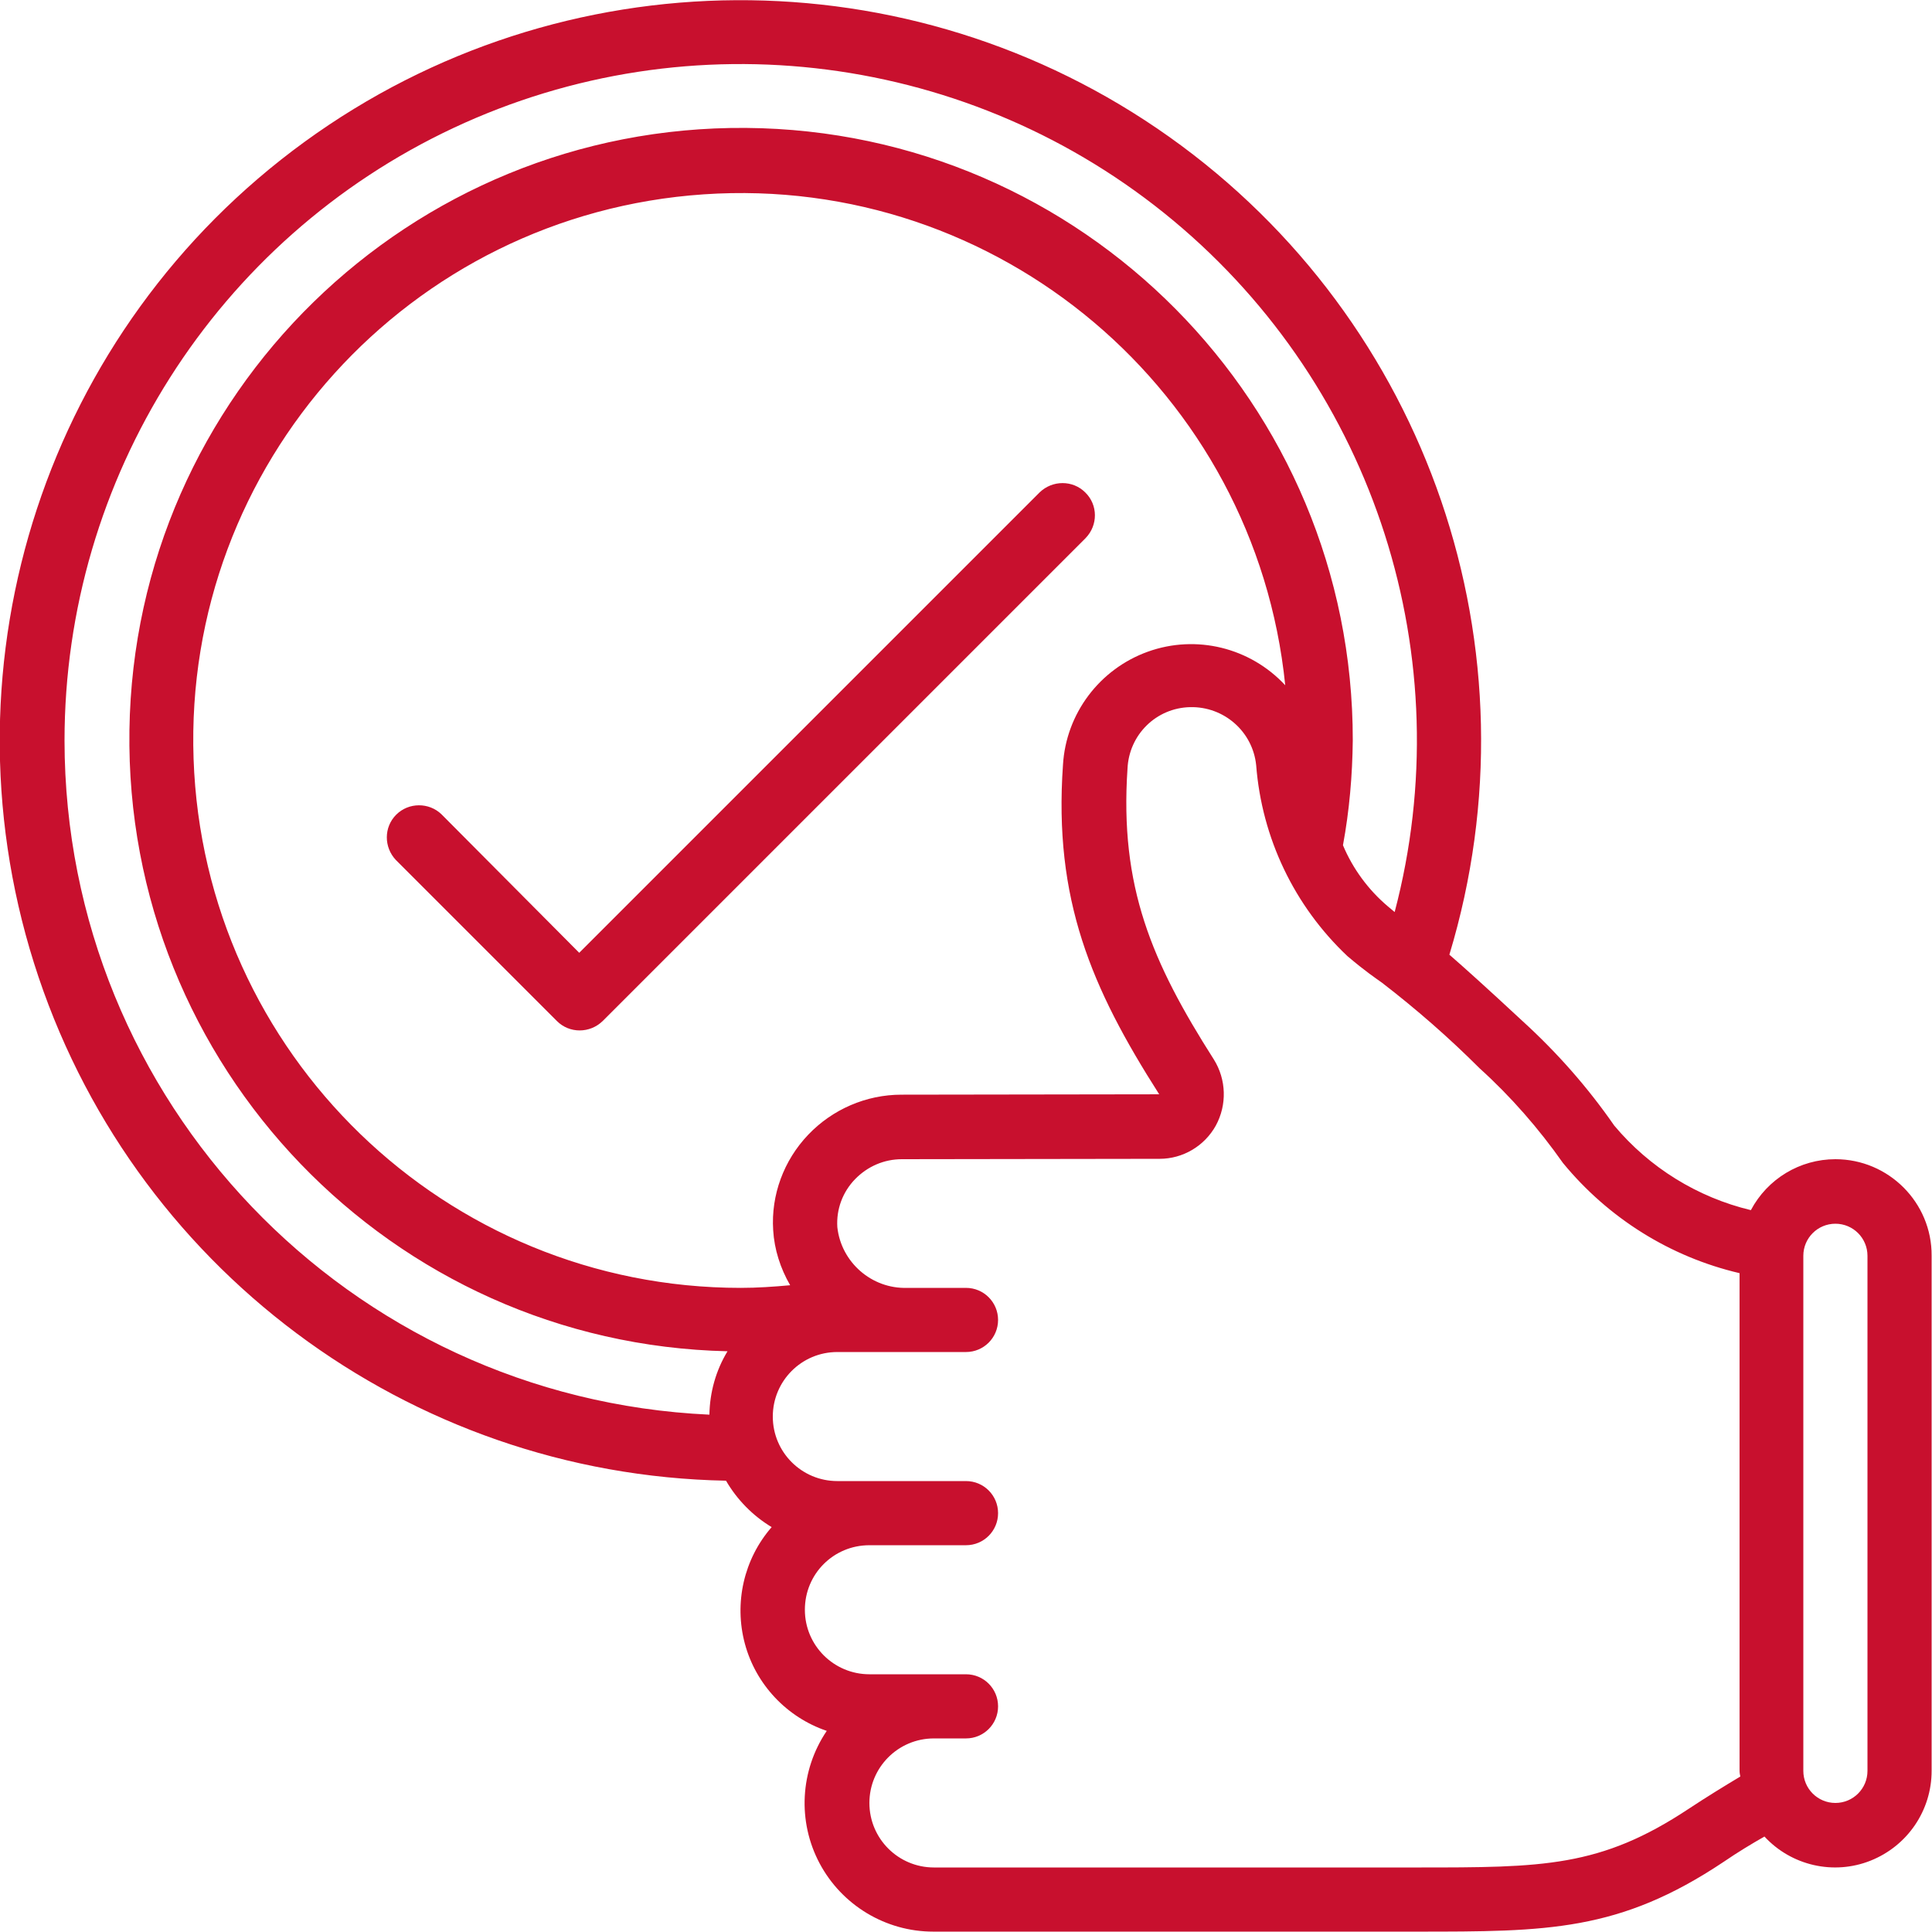 <?xml version="1.0" encoding="utf-8"?>
<!-- Generator: Adobe Illustrator 25.4.1, SVG Export Plug-In . SVG Version: 6.00 Build 0)  -->
<svg version="1.1" id="Capa_1" xmlns="http://www.w3.org/2000/svg" xmlns:xlink="http://www.w3.org/1999/xlink" x="0px" y="0px"
	 width="512px" height="512px" viewBox="0 0 512 512" enable-background="new 0 0 512 512" xml:space="preserve">
<g id="Page-1">
	<g id="_x30_29---Approval" transform="translate(-1)">
		<path id="Shape" fill="#C8102E" d="M487.4,307.2c-9.4,0-18,5.2-22.4,13.5c-14.2-3.4-26.9-11.3-36.2-22.4
			c-7-10.1-15.1-19.3-24.2-27.6c-9.9-9.2-15.7-14.4-19.5-17.7c24.4-80.7-5.5-167.9-74.2-216.7S149.9-12,81.7,37.6
			s-97,137.2-71.7,217.6s99.2,135.6,183.4,137.2c2.9,5,7.1,9.3,12.1,12.3c-7.4,8.5-10,20.1-7.1,30.9c2.9,10.8,11.1,19.5,21.7,23.1
			c-7.1,10.5-7.8,24-1.9,35.1s17.5,18.1,30.1,18.1h128c34.7,0,53.8,0,81.5-18.5c3.8-2.6,7.3-4.7,10.8-6.7
			c7.1,7.7,18.3,10.3,28.1,6.4c9.8-3.9,16.2-13.3,16.2-23.8V332.8C513,318.7,501.5,307.2,487.4,307.2L487.4,307.2z M18.1,196.3
			c0-69.6,40.2-132.9,103.1-162.4S258.6,14,312,58.5s76.3,116,58.6,183.2c-0.6-0.5-1.1-0.9-1.8-1.5c-5.2-4.4-9.3-10-11.9-16.2
			c1.7-9.2,2.5-18.5,2.6-27.8c0.1-89.1-71.7-161.6-160.8-162.3c-89.1-0.7-162.1,70.6-163.4,159.6s69.4,162.6,158.5,164.6
			c-3.1,5.1-4.7,10.9-4.8,16.8C93.3,370.5,18.2,291.8,18.1,196.3L18.1,196.3z M308.2,290l-68.3,0.1c-9.4,0-18.3,3.9-24.7,10.6
			c-6.5,6.8-9.9,16-9.3,25.3c0.3,5.1,1.9,10.1,4.5,14.6c-4.4,0.4-8.7,0.7-13.1,0.7c-78.2,0-142.3-62-145-140.2
			C49.6,123,109.4,56.8,187.5,51.5s146.2,52.3,154.1,130.1c-9.3-10-23.6-13.5-36.4-8.9c-12.8,4.6-21.7,16.4-22.5,30
			C280.2,238.4,290.2,261.8,308.2,290z M448.6,479.3c-23.5,15.6-38.7,15.6-72.1,15.6h-128c-9.4,0-17.1-7.6-17.1-17.1
			c0-9.4,7.6-17.1,17.1-17.1h8.5c4.7,0,8.5-3.8,8.5-8.5s-3.8-8.5-8.5-8.5h-25.6c-9.4,0-17.1-7.6-17.1-17.1s7.6-17.1,17.1-17.1H257
			c4.7,0,8.5-3.8,8.5-8.5s-3.8-8.5-8.5-8.5h-34.1c-9.4,0-17.1-7.6-17.1-17.1c0-9.4,7.6-17.1,17.1-17.1H257c4.7,0,8.5-3.8,8.5-8.5
			c0-4.7-3.8-8.5-8.5-8.5h-15.6c-9.4,0.3-17.5-6.8-18.5-16.1c-0.3-4.7,1.4-9.3,4.7-12.7s7.7-5.3,12.4-5.3l68.3-0.1
			c6.2,0,11.9-3.4,14.9-8.8c3-5.5,2.8-12.2-0.5-17.5c-16.5-25.9-25-45.8-22.9-77.1c0.4-9,7.6-16.1,16.6-16.3
			c9-0.2,16.6,6.5,17.5,15.4c1.5,19.3,10.1,37.3,24.2,50.6c5.1,4.3,7.3,5.7,9.1,7c9.1,7,17.8,14.6,25.9,22.7
			c8.3,7.5,15.7,16,22.1,25.1c12,14.6,28.4,24.9,46.8,29.2v131.8c0,0.6,0.1,1.1,0.2,1.6C457.7,473.5,453.3,476.2,448.6,479.3
			L448.6,479.3z M495.9,469.3c0,4.7-3.8,8.5-8.5,8.5s-8.5-3.8-8.5-8.5V332.8c0-4.7,3.8-8.5,8.5-8.5s8.5,3.8,8.5,8.5V469.3z"/>
		<path id="Shape_00000071556179681637412000000013920082434209196712_" fill="#C8102E" d="M288.6,130.5c-3.3-3.3-8.7-3.3-12.1,0
			l-122,122L118,215.8c-3.3-3.2-8.7-3.2-12,0.1s-3.3,8.6-0.1,12l42.7,42.7c3.3,3.3,8.7,3.3,12.1,0l128-128
			C292,139.2,292,133.8,288.6,130.5z"/>
	</g>
</g>
</svg>
